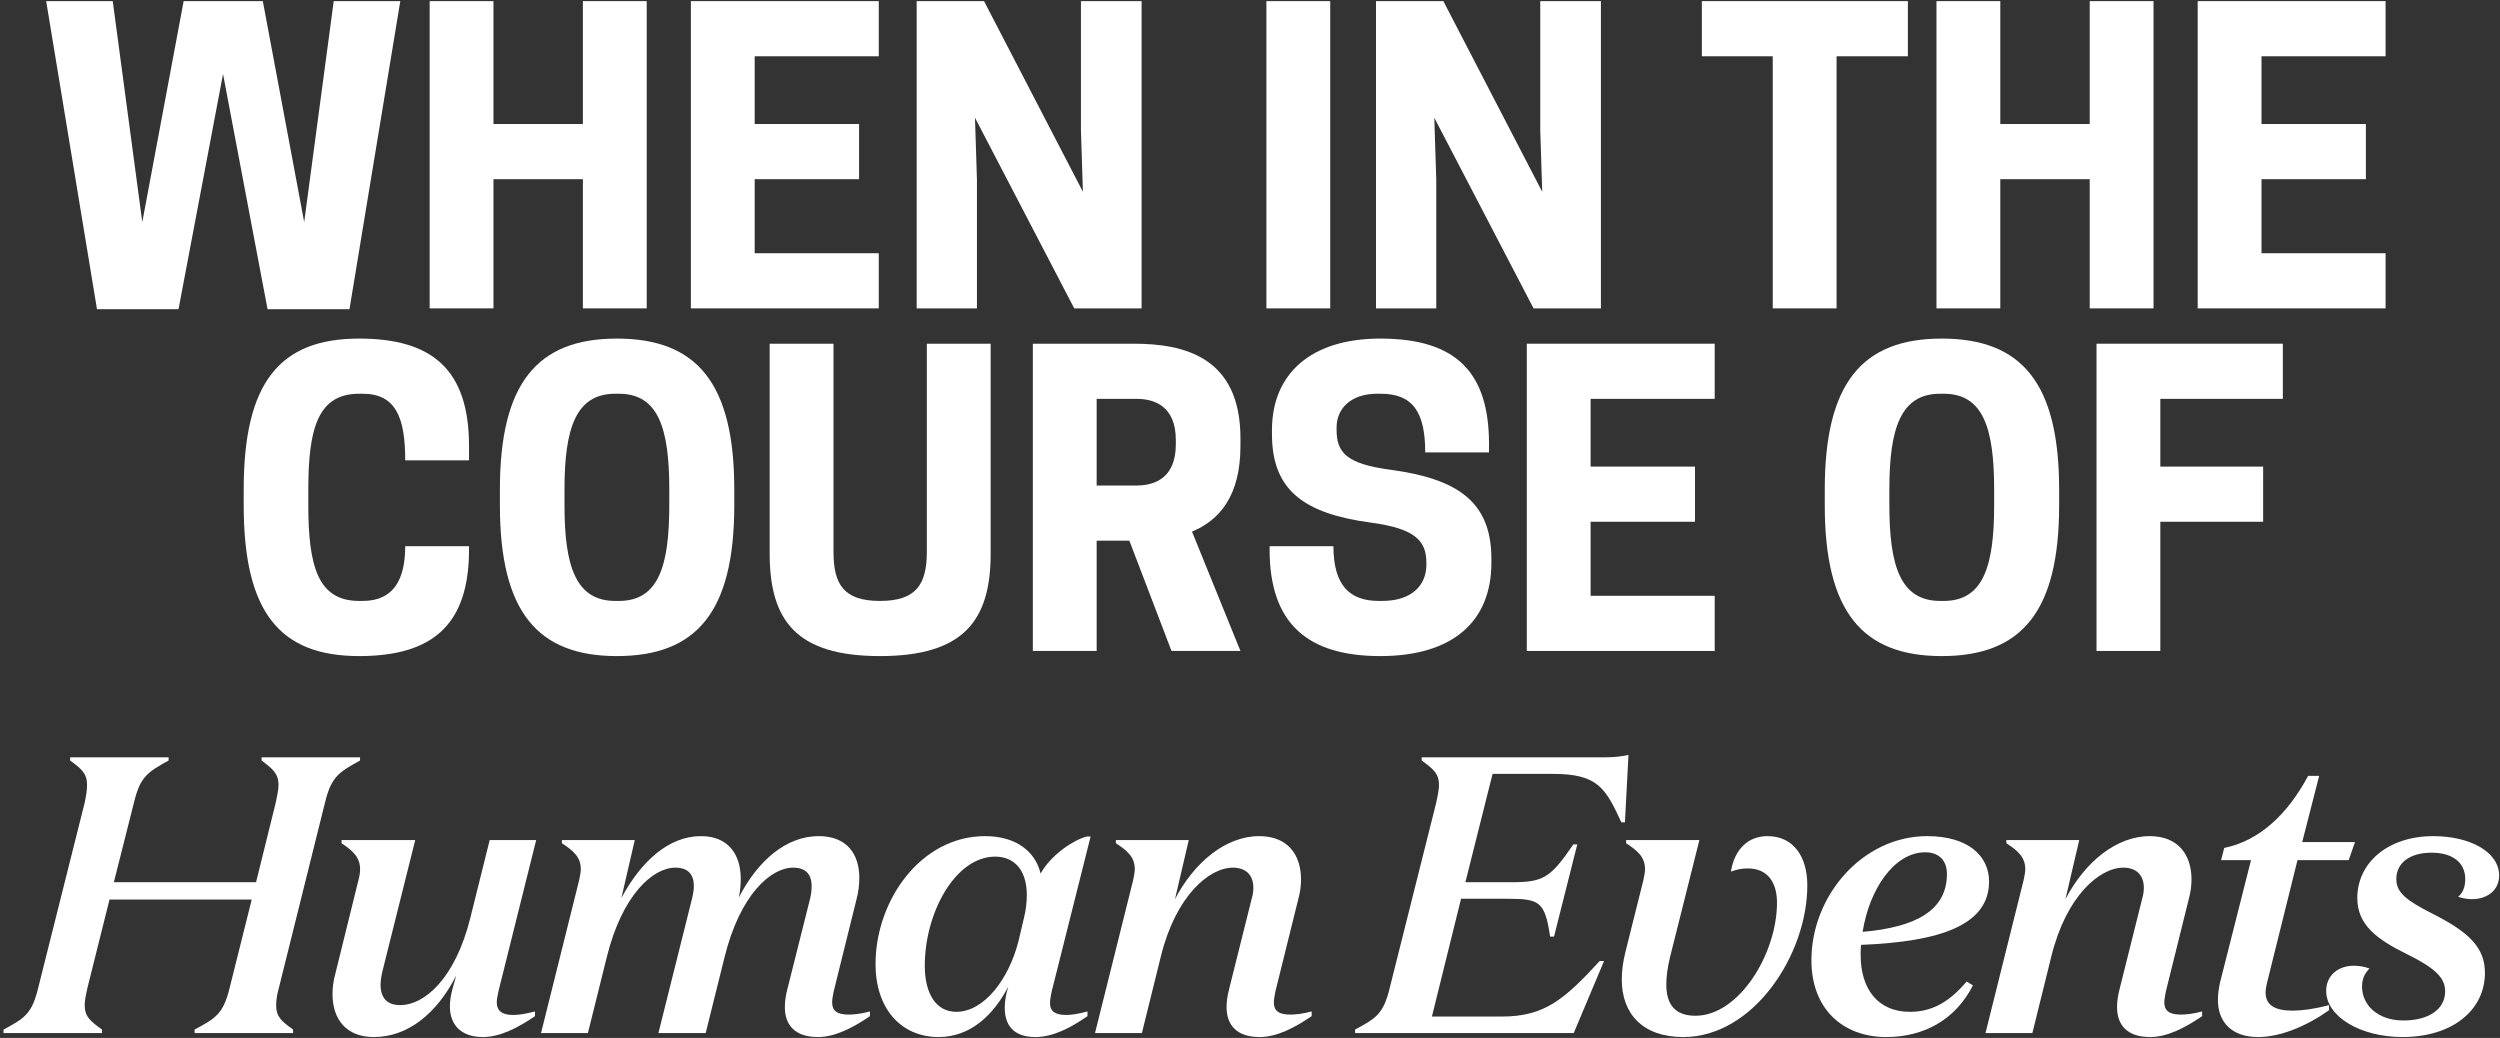 <svg width="501" height="208" viewBox="0 0 501 208" fill="none" xmlns="http://www.w3.org/2000/svg">
<rect x="0" y="0" width="501" height="208" fill="#333333" stroke="none"/>
<path d="M420.141 68.878H457.48V79.93H432.929V93.508H453.533V104.559H432.929V130.452H420.141V68.878Z" fill="white"/>
<path d="M389.127 131.479C373.181 131.479 365.682 122.559 365.682 101.244V98.087C365.682 76.772 373.181 67.852 389.127 67.852C405.152 67.852 412.652 76.772 412.652 98.087V101.244C412.652 122.559 405.152 131.479 389.127 131.479ZM388.812 120.427H389.522C397.416 120.427 399.627 113.559 399.627 101.244V98.087C399.627 85.772 397.416 78.904 389.522 78.904H388.812C380.917 78.904 378.628 85.772 378.628 98.087V101.244C378.628 113.559 380.917 120.427 388.812 120.427Z" fill="white"/>
<path d="M305.969 68.878H343.624V79.93H318.757V93.508H339.677V104.559H318.757V119.4H343.624V130.452H305.969V68.878Z" fill="white"/>
<path d="M274.639 104.718C261.219 102.902 254.903 98.166 254.903 87.035V86.166C254.903 75.036 262.561 67.852 276.612 67.852C291.769 67.852 298.4 74.562 298.4 89.008V90.666H285.612C285.612 82.614 283.164 78.904 276.691 78.904H275.981C270.85 78.904 267.85 81.746 267.85 85.693V86.088C267.85 90.587 269.665 92.956 278.665 94.14C292.085 95.955 298.874 100.534 298.874 111.98V112.77C298.874 124.611 291.059 131.479 276.612 131.479C262.087 131.479 254.43 125.006 254.43 110.165V109.454H267.218C267.218 117.19 270.376 120.427 276.296 120.427H277.007C282.928 120.427 285.848 117.269 285.848 113.164V112.77C285.848 108.349 283.559 105.902 274.639 104.718Z" fill="white"/>
<path d="M219.771 108.349V130.452H206.982V68.878H227.191C237.217 68.878 248.585 71.483 248.585 87.824V89.403C248.585 99.349 244.401 104.244 238.875 106.533L248.585 130.452H234.77L226.323 108.349H219.771ZM219.771 97.297H227.744C231.217 97.297 235.638 95.955 235.638 89.008V88.219C235.638 81.272 231.217 79.93 227.744 79.93H219.771V97.297Z" fill="white"/>
<path d="M176.346 131.479C159.61 131.479 154.242 124.374 154.242 110.954V68.878H167.031V110.559C167.031 117.111 169.083 120.427 176.346 120.427C183.608 120.427 185.74 117.111 185.74 110.559V68.878H198.528V110.954C198.528 124.374 193.081 131.479 176.346 131.479Z" fill="white"/>
<path d="M123.625 131.479C107.679 131.479 100.18 122.559 100.18 101.244V98.087C100.18 76.772 107.679 67.852 123.625 67.852C139.65 67.852 147.15 76.772 147.15 98.087V101.244C147.15 122.559 139.65 131.479 123.625 131.479ZM123.31 120.427H124.02C131.914 120.427 134.125 113.559 134.125 101.244V98.087C134.125 85.772 131.914 78.904 124.02 78.904H123.31C115.415 78.904 113.126 85.772 113.126 98.087V101.244C113.126 113.559 115.415 120.427 123.31 120.427Z" fill="white"/>
<path d="M61.784 101.244C61.784 113.559 63.758 120.427 71.968 120.427H72.678C78.915 120.427 81.204 116.085 81.204 109.454H93.992V110.165C93.992 125.321 86.572 131.479 71.968 131.479C55.943 131.479 48.838 122.559 48.838 101.244V98.087C48.838 76.772 55.943 67.852 71.968 67.852C86.572 67.852 93.992 74.01 93.992 89.403V92.245H81.204C81.204 83.798 79.388 78.904 72.678 78.904H71.968C63.758 78.904 61.784 85.772 61.784 98.087V101.244Z" fill="white"/>
<path d="M440.416 0.226H478.071V11.278H453.205V24.856H474.124V35.908H453.205V50.749H478.071V61.8H440.416V0.226Z" fill="white"/>
<path d="M418.779 0.226H431.567V61.8H418.779V35.908H400.859V61.8H388.07V0.226H400.859V24.856H418.779V0.226Z" fill="white"/>
<path d="M368.049 11.278V61.8H355.26V11.278H341.051V0.226H382.337V11.278H368.049Z" fill="white"/>
<path d="M320.824 0.226V61.8H307.325L287.431 23.593L287.826 35.987V61.8H275.748V0.226H289.247L309.061 38.434L308.667 26.04V0.226H320.824Z" fill="white"/>
<path d="M266.576 0.226V61.8H253.787V0.226H266.576Z" fill="white"/>
<path d="M228.777 0.226V61.8H215.278L195.385 23.593L195.779 35.987V61.8H183.701V0.226H197.2L217.015 38.434L216.62 26.04V0.226H228.777Z" fill="white"/>
<path d="M138.449 0.226H176.104V11.278H151.238V24.856H172.157V35.908H151.238V50.749H176.104V61.8H138.449V0.226Z" fill="white"/>
<path d="M116.812 0.226H129.6V61.8H116.812V35.908H98.892V61.8H86.103V0.226H98.892V24.856H116.812V0.226Z" fill="white"/>
<path d="M53.617 61.958L44.697 14.83L35.776 61.958H19.435L9.252 0.226H22.593L28.514 44.512L36.803 0.226H52.67L60.959 44.512L66.879 0.226H80.22L70.037 61.958H53.617Z" fill="white"/>
<path d="M494.034 176.167C494.034 172.851 491.508 170.878 487.245 170.878C483.061 170.878 480.22 172.851 480.22 176.167C480.22 178.851 482.193 180.429 487.482 183.113C494.666 186.745 497.981 189.824 497.981 194.955C497.981 202.454 491.429 207.822 481.483 207.822C472.878 207.822 466.168 203.638 466.168 198.586C466.168 195.428 468.615 193.534 471.694 193.534C472.72 193.534 473.746 193.692 474.852 194.086C473.904 195.034 473.352 196.139 473.352 197.718C473.352 201.349 476.43 204.507 481.64 204.507C486.535 204.507 490.008 202.375 490.008 198.665C490.008 195.902 487.956 194.007 482.43 191.244C476.272 188.245 472.404 185.324 472.404 179.956C472.404 172.93 478.483 167.562 487.64 167.562C494.982 167.562 500.823 170.72 500.823 175.456C500.823 178.535 498.297 180.193 495.376 180.193C494.508 180.193 493.561 180.035 492.613 179.719C493.561 178.93 494.034 177.745 494.034 176.167Z" fill="white"/>
<path d="M460.417 172.377L454.259 197.165C454.102 197.875 454.023 198.428 454.023 198.902C454.023 201.428 455.917 202.533 459.391 202.533C461.285 202.533 463.732 202.217 466.732 201.428V202.454C462.154 205.691 456.943 207.822 452.523 207.822C447.234 207.822 444.471 204.822 444.471 200.402C444.471 199.296 444.629 198.191 444.865 197.007L451.102 172.377H445.102L445.734 169.93C452.602 168.509 458.285 163.457 462.548 155.484H464.759L461.364 168.746H471.942L470.679 172.377H460.417Z" fill="white"/>
<path d="M407.285 207.033H397.891L405.548 176.325C405.706 175.456 405.864 174.825 405.864 174.193C405.864 171.746 404.364 170.483 402.075 168.983V168.351H416.679L413.916 180.193C417.784 172.772 424.099 167.562 430.809 167.562C436.414 167.562 439.177 171.193 439.177 176.246C439.177 177.43 439.019 178.772 438.624 180.193L434.046 198.665C433.888 199.533 433.73 200.244 433.73 200.875C433.73 202.533 434.677 203.323 437.046 203.323C438.151 203.323 439.572 203.165 441.308 202.691V203.638C437.835 206.007 434.283 207.822 430.888 207.822C426.231 207.822 424.257 205.375 424.257 201.823C424.257 200.717 424.415 199.612 424.731 198.349L429.309 180.035C429.546 179.245 429.625 178.535 429.625 177.903C429.625 175.535 428.283 173.877 425.52 173.877C420.784 173.877 414.074 179.482 411.074 191.718L407.285 207.033Z" fill="white"/>
<path d="M378.007 207.822C369.323 207.822 363.008 202.217 363.008 192.429C363.008 179.482 373.27 167.562 386.217 167.562C394.584 167.562 398.61 171.667 398.61 176.64C398.61 185.403 388.822 188.718 372.954 189.35C372.875 190.06 372.875 190.692 372.875 191.402C372.875 198.112 376.27 202.77 382.743 202.77C386.927 202.77 390.479 201.033 394.111 196.691L395.374 197.481C391.9 204.27 385.664 207.822 378.007 207.822ZM385.822 170.799C379.586 170.799 374.612 178.219 373.27 186.745C384.164 185.797 390.164 182.324 390.164 175.14C390.164 172.377 388.506 170.799 385.822 170.799Z" fill="white"/>
<path d="M325.716 190.85L329.348 176.325C329.506 175.456 329.663 174.825 329.663 174.193C329.663 171.746 328.163 170.483 325.874 168.983V168.351H340.557L334.716 191.639C334.163 193.85 333.926 195.744 333.926 197.323C333.926 201.428 335.821 203.559 339.768 203.559C348.53 203.559 356.109 191.087 356.109 180.903C356.109 176.798 354.214 174.035 350.267 174.035C349.083 174.035 348.215 174.193 346.873 174.667C347.583 170.246 350.267 167.562 354.214 167.562C359.345 167.562 362.187 171.588 362.187 177.43C362.187 191.244 351.451 207.822 337.321 207.822C329.19 207.822 325.006 203.165 325.006 196.297C325.006 194.56 325.243 192.823 325.716 190.85Z" fill="white"/>
<path d="M271.561 207.033V206.322C275.823 204.033 277.244 203.164 278.507 197.954L287.822 160.852C288.138 159.352 288.375 158.247 288.375 157.299C288.375 155.01 287.191 154.063 284.902 152.405V151.773H321.452C323.82 151.773 325.083 151.537 326.346 151.3L325.635 164.799H324.925C321.767 158.01 320.267 155.089 311.268 155.089H299.111L293.664 176.798H302.9C309.295 176.798 310.716 175.93 315.294 169.22H316.084L311.426 187.692H310.637C309.61 180.666 308.505 180.113 302.111 180.113H292.796L286.954 203.717H300.927C309.452 203.717 313.4 200.401 320.583 192.586H321.452L315.373 207.033H271.561Z" fill="white"/>
<path d="M228.833 207.033H219.439L227.097 176.325C227.255 175.456 227.413 174.825 227.413 174.193C227.413 171.746 225.913 170.483 223.623 168.983V168.351H238.228L235.465 180.193C239.333 172.772 245.648 167.562 252.358 167.562C257.963 167.562 260.726 171.193 260.726 176.246C260.726 177.43 260.568 178.772 260.173 180.193L255.595 198.665C255.437 199.533 255.279 200.244 255.279 200.875C255.279 202.533 256.226 203.323 258.594 203.323C259.7 203.323 261.121 203.165 262.857 202.691V203.638C259.384 206.007 255.831 207.822 252.437 207.822C247.779 207.822 245.806 205.375 245.806 201.823C245.806 200.717 245.964 199.612 246.28 198.349L250.858 180.035C251.095 179.245 251.174 178.535 251.174 177.903C251.174 175.535 249.832 173.877 247.069 173.877C242.333 173.877 235.622 179.482 232.623 191.718L228.833 207.033Z" fill="white"/>
<path d="M218.559 167.641L210.744 198.744C210.586 199.612 210.428 200.323 210.428 200.875C210.349 202.533 211.296 203.401 213.665 203.401C214.77 203.401 216.191 203.165 217.928 202.691V203.638C214.533 206.007 210.981 207.822 207.507 207.822C203.087 207.822 201.35 205.454 201.35 201.902C201.35 200.639 201.587 199.296 202.06 197.718C199.139 203.323 194.561 207.822 188.088 207.822C180.509 207.822 175.457 202.059 175.457 193.218C175.457 180.429 184.535 167.562 197.403 167.562C203.718 167.562 207.507 170.72 208.534 175.061C210.744 171.114 215.322 168.272 217.77 167.641H218.559ZM204.113 188.56L205.139 184.219C205.613 182.403 205.771 180.745 205.771 179.324C205.771 174.272 203.165 171.667 199.455 171.667C191.403 171.667 185.325 182.956 185.325 193.534C185.325 199.296 187.693 202.77 191.64 202.77C197.245 202.77 202.218 196.139 204.113 188.56Z" fill="white"/>
<path d="M148.443 176.088C148.443 177.272 148.364 178.535 148.049 179.877C151.917 172.377 157.6 167.562 164.074 167.562C169.679 167.562 172.205 171.114 172.205 175.93C172.205 177.272 172.047 178.693 171.652 180.193L167.073 198.665C166.916 199.533 166.758 200.244 166.758 200.875C166.758 202.533 167.705 203.323 170.073 203.323C171.178 203.323 172.599 203.165 174.336 202.691V203.638C170.863 206.007 167.31 207.822 163.916 207.822C159.258 207.822 157.285 205.375 157.285 201.823C157.285 200.717 157.443 199.612 157.758 198.349L162.337 180.114C162.574 179.166 162.653 178.298 162.653 177.588C162.653 175.377 161.627 173.877 158.942 173.877C154.443 173.877 148.285 179.324 145.207 191.797L141.417 207.033H131.944L138.655 180.193C138.891 179.245 139.049 178.377 139.049 177.588C139.049 175.377 138.023 173.877 135.339 173.877C130.839 173.877 124.682 179.324 121.603 191.797L117.814 207.033H108.42L116.077 176.325C116.235 175.456 116.393 174.825 116.393 174.193C116.393 171.746 114.893 170.483 112.604 168.983V168.351H127.208L124.524 179.956C128.471 172.614 133.997 167.562 140.47 167.562C145.917 167.562 148.443 171.193 148.443 176.088Z" fill="white"/>
<path d="M90.633 198.349L91.422 195.507C87.475 203.244 81.634 207.822 74.924 207.822C69.319 207.822 66.635 204.191 66.635 199.218C66.635 197.955 66.793 196.613 67.187 195.192L71.845 176.325C72.082 175.456 72.161 174.825 72.161 174.193C72.161 171.746 70.661 170.483 68.45 168.983V168.352H83.213L76.66 194.56C76.424 195.586 76.266 196.455 76.266 197.323C76.266 199.928 77.529 201.428 80.213 201.428C84.949 201.428 91.186 196.297 94.264 183.903L98.132 168.352H107.448L99.869 198.744C99.711 199.612 99.553 200.244 99.553 200.875C99.553 202.533 100.58 203.402 102.869 203.402C103.974 203.402 105.395 203.165 107.211 202.691V203.638C103.737 206.007 100.185 207.822 96.79 207.822C92.291 207.822 90.159 205.296 90.159 201.665C90.159 200.639 90.317 199.533 90.633 198.349Z" fill="white"/>
<path d="M0.711 207.033V206.323C4.974 204.033 6.395 203.165 7.658 197.955L16.973 160.852C17.289 159.352 17.447 158.247 17.447 157.3C17.447 155.011 16.341 154.063 14.052 152.405V151.774H33.787V152.405C29.525 154.774 28.104 155.642 26.841 160.852L22.815 176.798H51.312L55.26 160.852C55.575 159.352 55.812 158.247 55.812 157.3C55.812 155.011 54.628 154.063 52.418 152.405V151.774H72.153V152.405C67.89 154.774 66.39 155.642 65.127 160.852L55.891 197.955C55.496 199.376 55.339 200.481 55.339 201.428C55.339 203.796 56.444 204.665 58.733 206.323V207.033H38.998V206.323C43.26 204.033 44.76 203.165 46.023 197.955L50.444 180.272H21.946L17.526 197.955C17.21 199.376 16.973 200.481 16.973 201.428C16.973 203.796 18.157 204.665 20.446 206.323V207.033H0.711Z" fill="white"/>
</svg>
